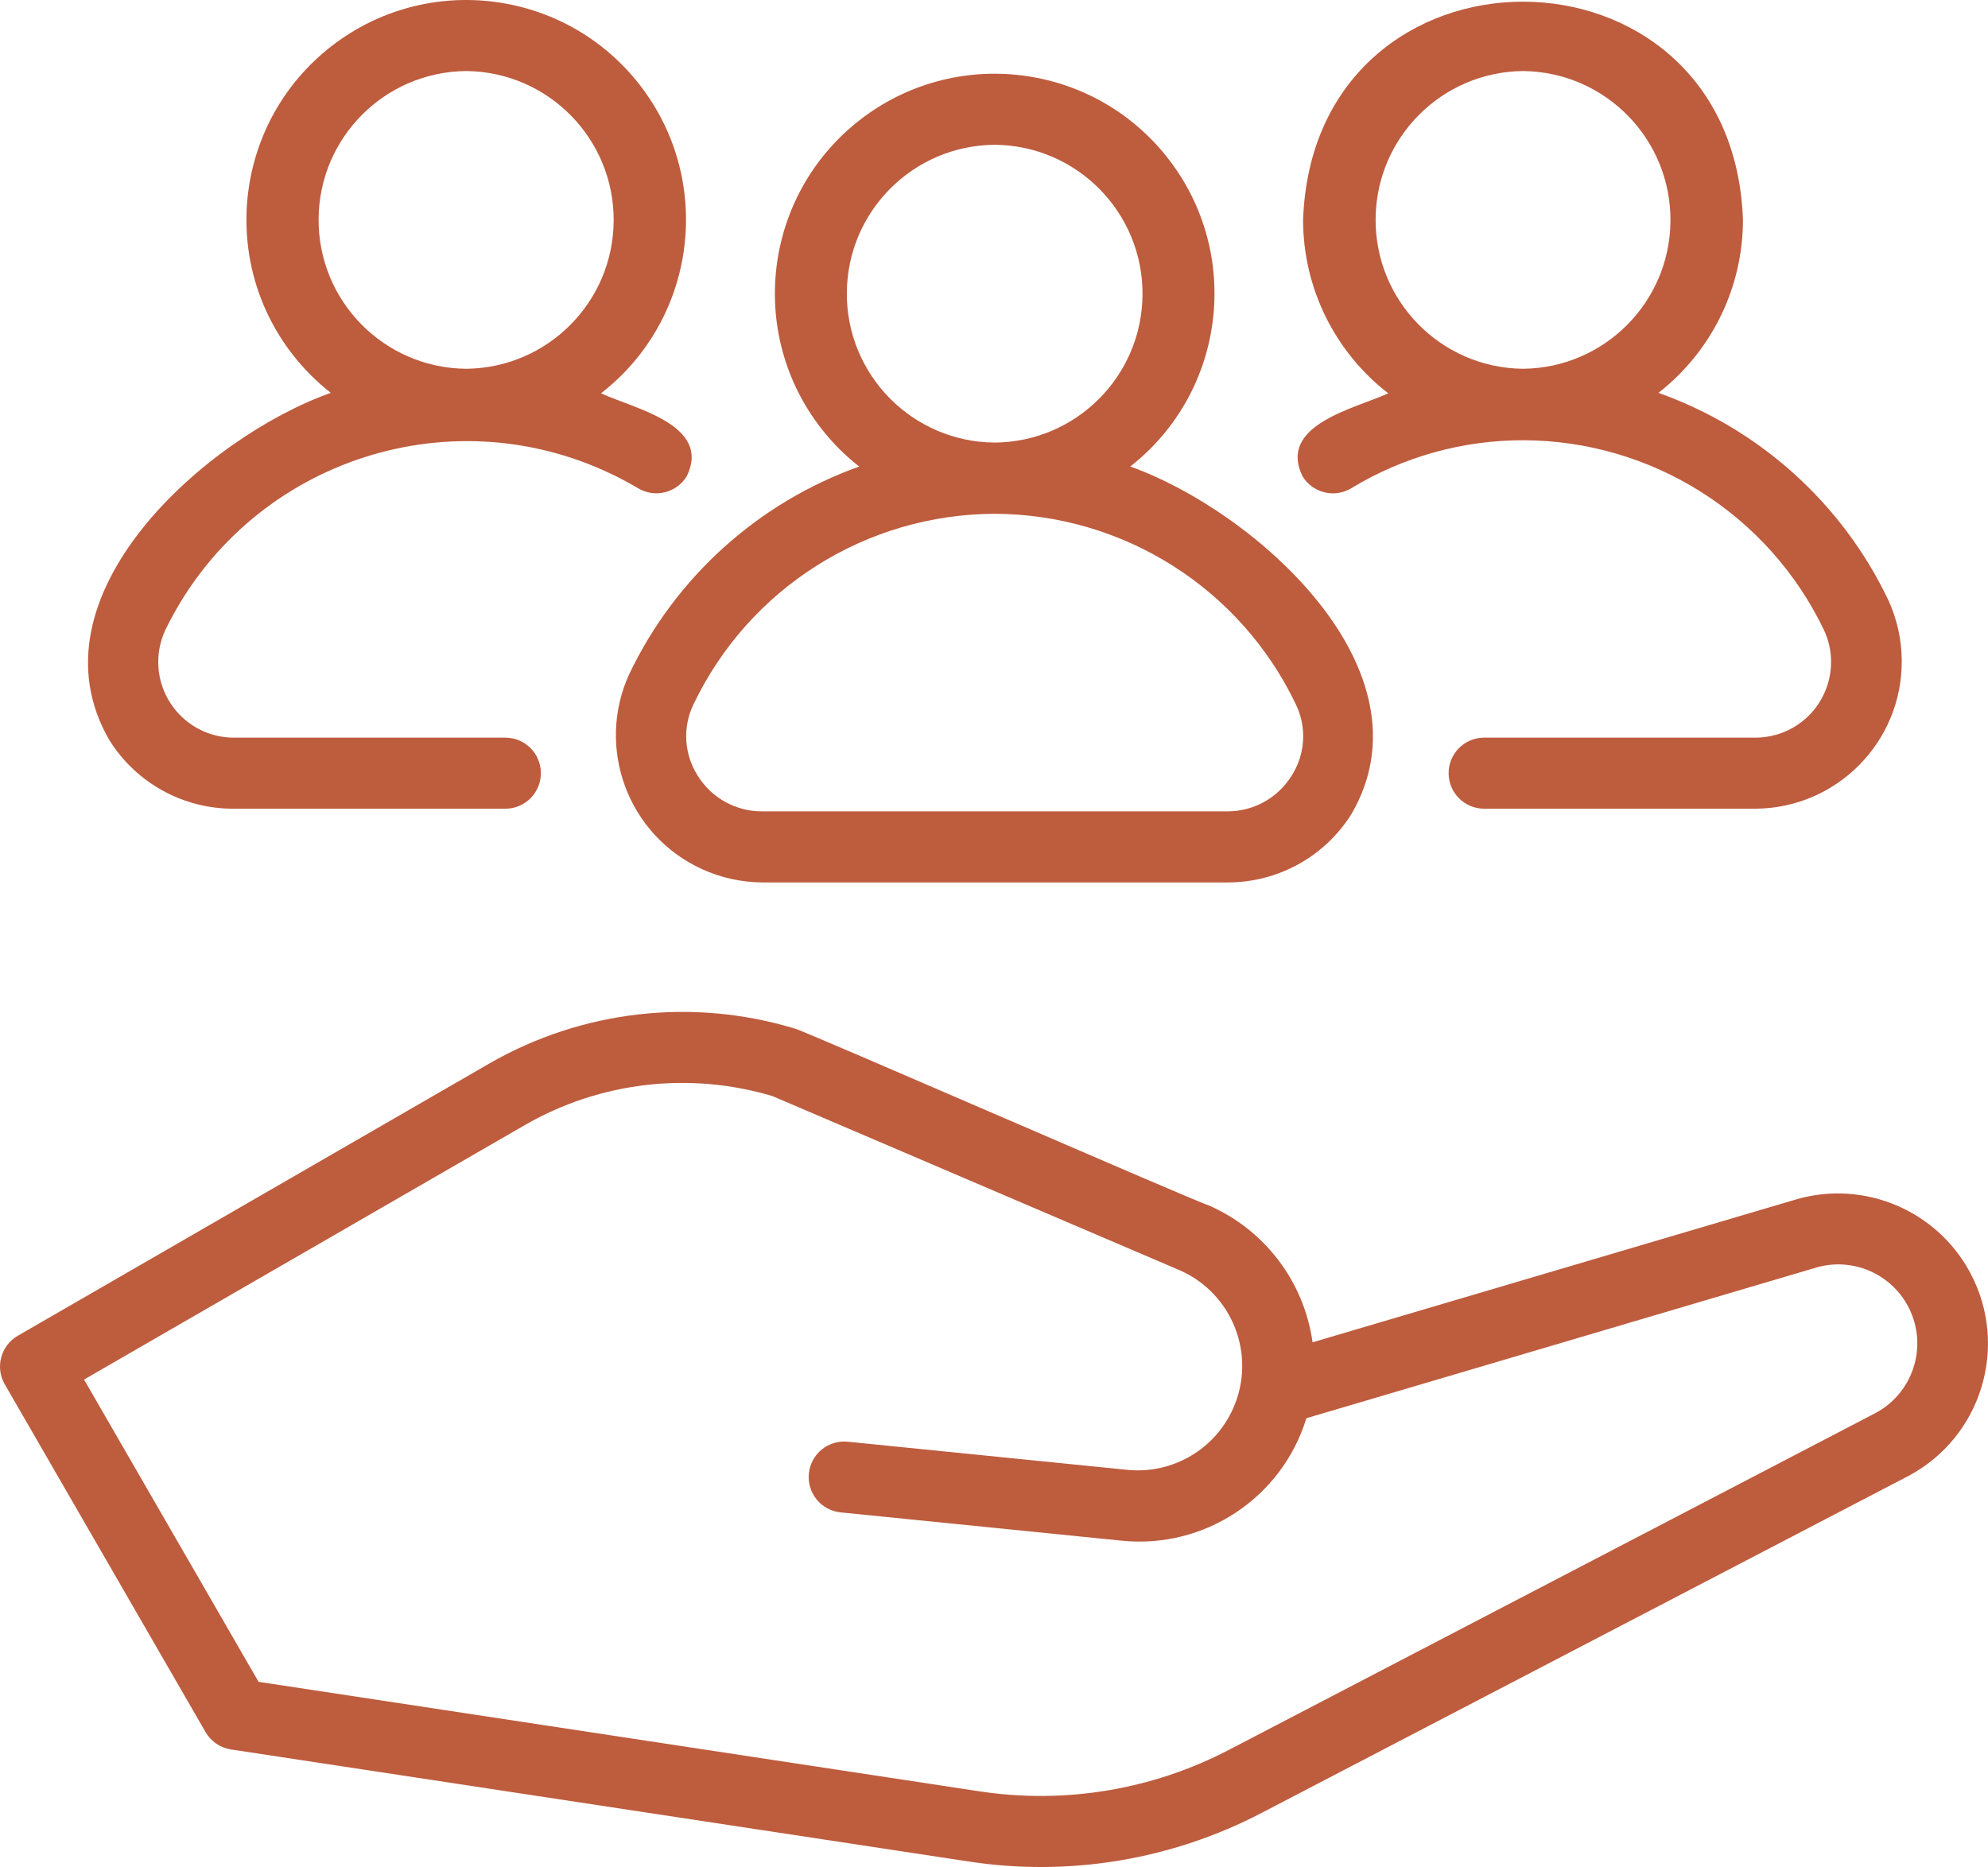 <?xml version="1.0" encoding="UTF-8"?> <svg xmlns="http://www.w3.org/2000/svg" id="a" viewBox="0 0 55.964 52.562"><path d="m17.716,18.971c-.954,2.081-.04,4.541,2.041,5.495.53.243,1.106.371,1.689.377l13.11 0c1.416.003,2.734-.723,3.487-1.923,2.371-4.066-2.738-8.544-6.226-9.786,2.69-2.107,3.163-5.996,1.055-8.686-2.107-2.69-5.996-3.163-8.686-1.055s-3.163,5.996-1.055,8.686c.308.393.662.748,1.056,1.056-2.842,1.015-5.168,3.113-6.47,5.836Zm10.285-14.895c2.315.017,4.178,1.907,4.162,4.222-.017,2.292-1.87,4.145-4.162,4.162-2.315-.017-4.178-1.907-4.162-4.222.017-2.292,1.87-4.145,4.162-4.162Zm0,10.389c3.622.011,6.917,2.096,8.478,5.363.315.65.267,1.417-.126,2.022-.388.618-1.067.993-1.797.992h-13.11c-.73.001-1.409-.374-1.797-.992-.393-.606-.441-1.373-.126-2.022,1.561-3.268,4.856-5.352,8.478-5.363Z" style="fill:#be5c3e; stroke-width:0px;"></path><path d="m49.431,20.767h-7.673c-.552.012-.99.47-.978,1.022.012.535.443.966.978.978h7.673c2.289-.021,4.127-1.894,4.105-4.183-.005-.583-.134-1.159-.377-1.689-1.3-2.725-3.627-4.823-6.472-5.835,1.5-1.17,2.378-2.966,2.379-4.868-.288-8.189-12.093-8.197-12.383 0.0.001,1.91.887,3.713,2.398,4.882-.958.434-3.117.89-2.413,2.336.288.47.902.62,1.374.334,1.458-.885,3.132-1.352,4.838-1.35,3.619.008,6.912,2.09,8.472,5.355.49,1.069.021,2.334-1.049,2.824-.273.125-.57.191-.871.194Zm-6.556-18.767c2.315.023,4.173,1.918,4.15,4.232-.022,2.283-1.868,4.128-4.15,4.15-2.315-.023-4.173-1.918-4.15-4.232.022-2.283,1.868-4.128,4.15-4.15Z" style="fill:#be5c3e; stroke-width:0px;"></path><path d="m3.087,20.85c.753,1.196,2.069,1.921,3.482,1.917h7.673c.552-.009.993-.463.984-1.016-.008-.54-.444-.976-.984-.984h-7.673c-1.176-.009-2.123-.97-2.114-2.147.002-.3.068-.597.193-.87,2.267-4.691,7.907-6.656,12.598-4.389.243.117.48.245.712.382.472.285,1.086.136,1.374-.334.706-1.447-1.459-1.899-2.413-2.336,2.699-2.096,3.188-5.982,1.092-8.681C15.916-.306,12.029-.795,9.33,1.301c-2.699,2.096-3.188,5.982-1.092,8.681.312.402.673.764,1.074,1.078-3.499,1.239-8.6,5.721-6.226,9.79ZM13.125,2c2.315.023,4.173,1.918,4.15,4.232-.022,2.283-1.868,4.128-4.15,4.15-2.315-.019-4.176-1.912-4.156-4.226.019-2.288,1.869-4.137,4.156-4.156Z" style="fill:#be5c3e; stroke-width:0px;"></path><path d="m50.583,33.761l-13.633,4.029c-.239-1.713-1.354-3.178-2.942-3.863-.202-.032-11.418-4.93-11.626-4.967-2.879-.876-5.993-.522-8.602.978L.5,37.606c-.478.276-.642.888-.366,1.366l5.653,9.792c.152.263.415.443.716.488l20.756,3.153c2.834.437,5.733-.045,8.273-1.375l18.197-9.48c2.058-1.099,2.835-3.659,1.735-5.717-.937-1.753-2.969-2.616-4.881-2.073Zm2.222,6.016l-18.197,9.48c-2.165,1.132-4.634,1.542-7.049,1.172l-20.28-3.081-4.913-8.51,12.414-7.167c2.112-1.216,4.631-1.51,6.966-.813l11.475,4.908c1.485.659,2.154,2.396,1.495,3.881-.509,1.148-1.692,1.846-2.943,1.737l-7.908-.796c-.55-.055-1.04.345-1.095.895-.055.55.345,1.04.895,1.095h0l7.908.796c2.335.24,4.514-1.204,5.203-3.447l14.374-4.248c1.182-.331,2.409.359,2.741,1.541.281,1.001-.17,2.063-1.086,2.557Z" style="fill:#be5c3e; stroke-width:0px;"></path></svg> 